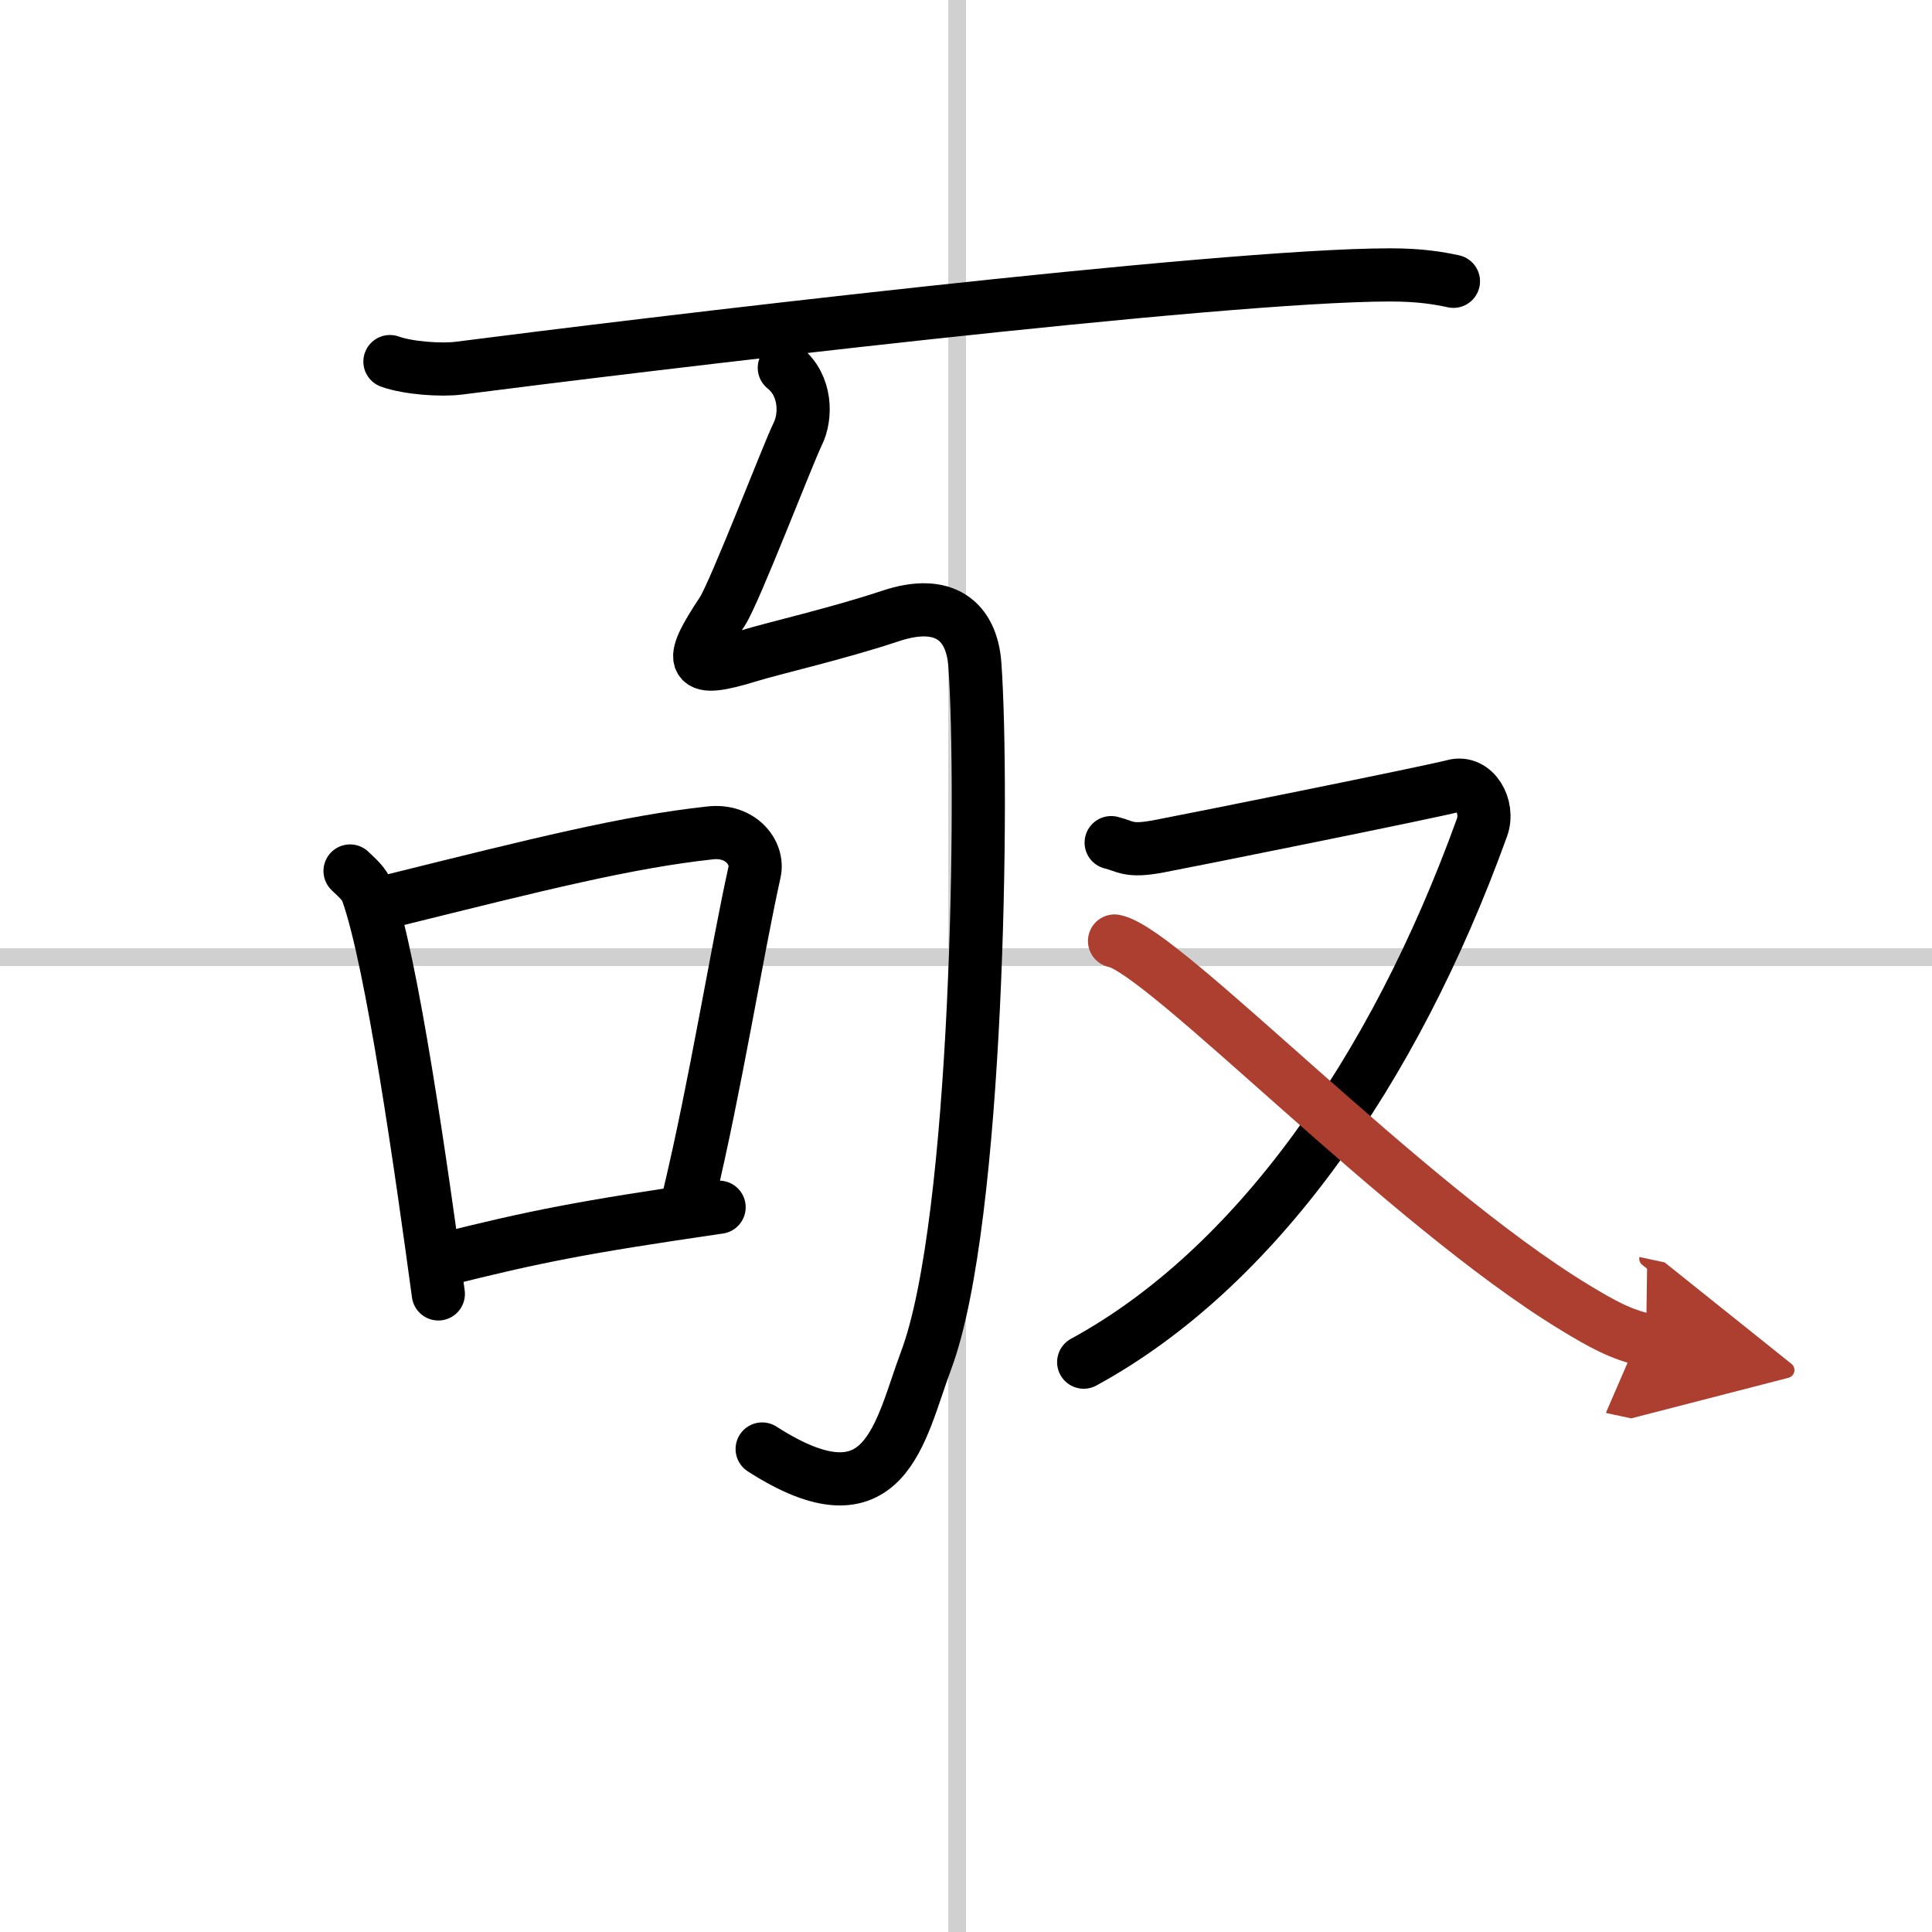 <svg width="400" height="400" viewBox="0 0 109 109" xmlns="http://www.w3.org/2000/svg"><defs><marker id="a" markerWidth="4" orient="auto" refX="1" refY="5" viewBox="0 0 10 10"><polyline points="0 0 10 5 0 10 1 5" fill="#ad3f31" stroke="#ad3f31"/></marker></defs><g fill="none" stroke="#000" stroke-linecap="round" stroke-linejoin="round" stroke-width="3"><rect width="100%" height="100%" fill="#fff" stroke="#fff"/><line x1="54" x2="54" y2="109" stroke="#d0d0d0" stroke-width="1"/><line x2="109" y1="54" y2="54" stroke="#d0d0d0" stroke-width="1"/><path d="m22 20.4c1.02 0.37 2.89 0.5 3.9 0.37 9.85-1.27 42.85-5.26 52.53-5.26 1.7 0 2.72 0.18 3.57 0.36"/><path d="m44.25 20.75c1.25 1 1.25 2.75 0.75 3.75s-3.56 8.96-4.25 10c-2 3-1.75 3.5 1.5 2.5 1.39-0.43 5-1.25 8-2.25s4.57 0.26 4.75 2.75c0.5 7 0.19 31.4-2.75 39.25-1.5 4-2.25 9.5-9.25 5"/><path d="m19.75 49.14c0.4 0.39 0.81 0.72 0.98 1.21 1.39 3.9 3.05 15.65 4 22.65"/><path d="m22.24 50.78c8.18-2.03 13.15-3.28 17.83-3.79 1.71-0.19 2.74 1.11 2.5 2.21-1.01 4.55-2.2 12.05-3.71 18.35"/><path d="m24.92 71.08c5.33-1.33 7.83-1.83 15.65-2.97"/><path d="m62.69 47.54c0.85 0.21 0.96 0.53 2.67 0.21s15.48-3.09 16.65-3.41 2.03 1.17 1.6 2.35c-5.01 13.87-12.87 24.93-22.47 30.16"/><path d="m62.88 53.09c2.77 0.53 16.33 14.83 25.99 20.69 1.5 0.91 2.6 1.52 4 1.82" marker-end="url(#a)" stroke="#ad3f31"/></g></svg>
